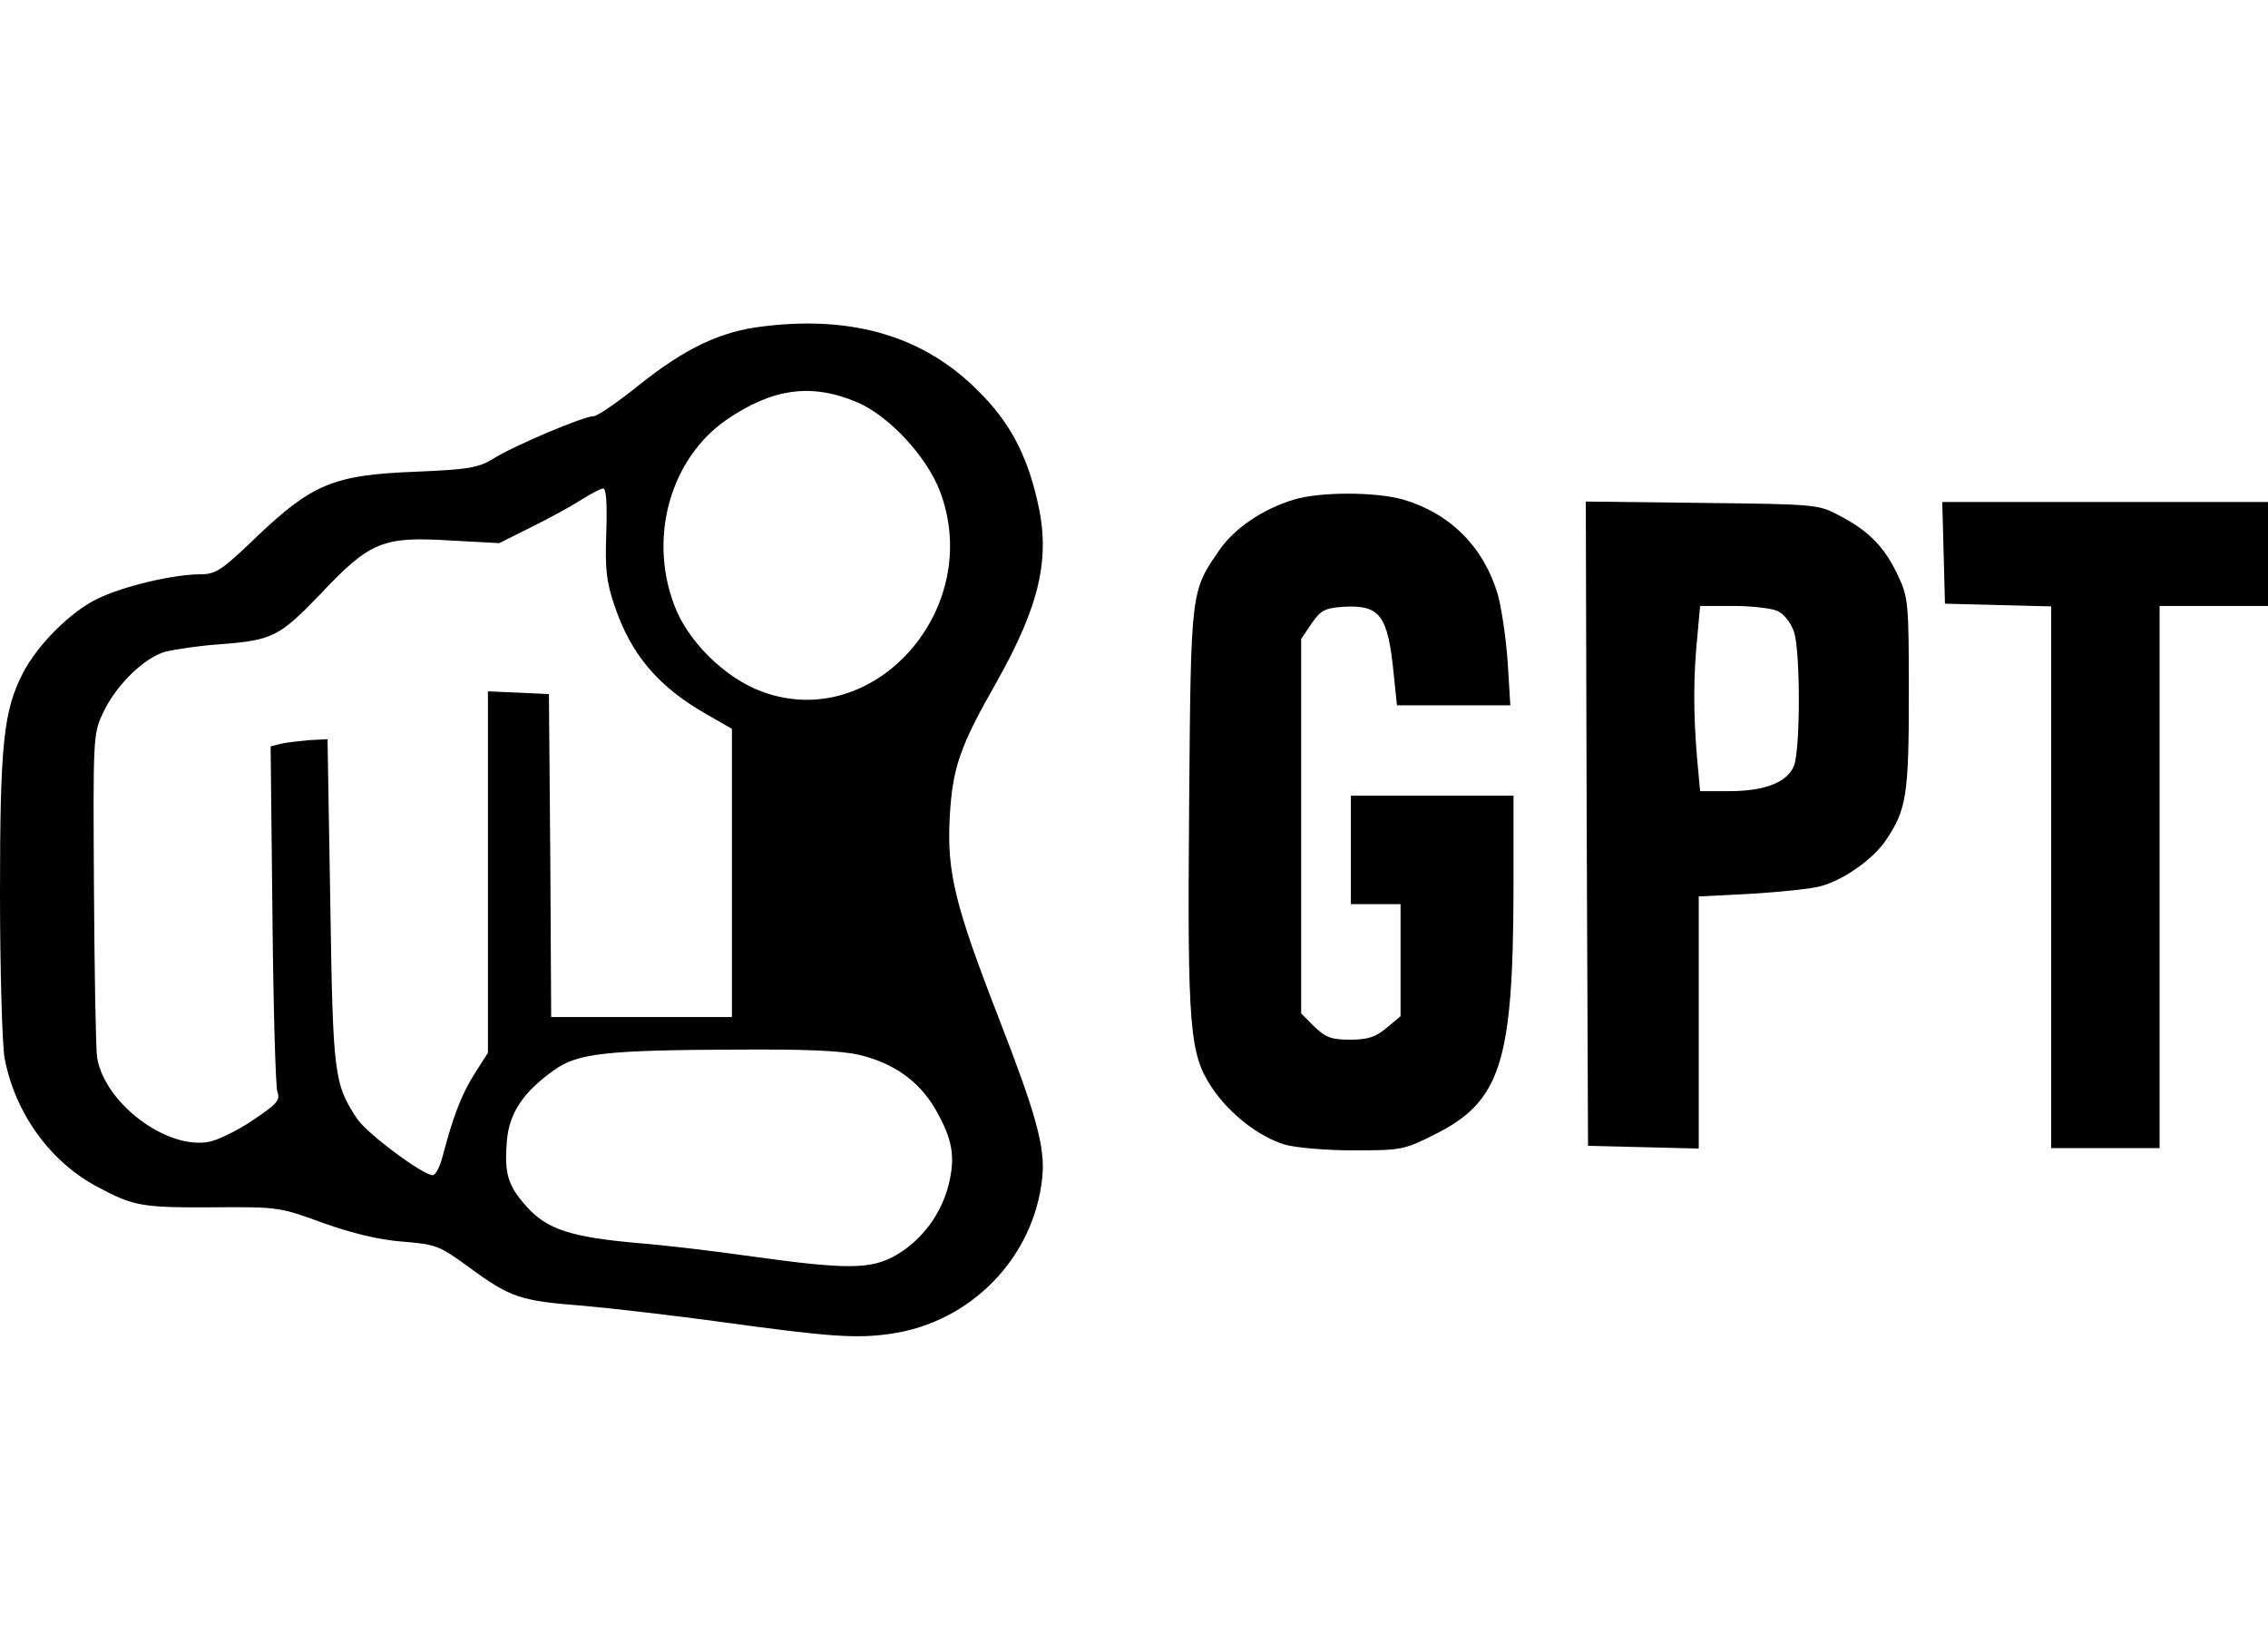 <svg fill="currentColor" height="48" viewBox="0 0 72 33" width="66.667" xmlns="http://www.w3.org/2000/svg"><path d="M24.253 0.938C22.877 1.095 21.758 1.626 20.252 2.831C19.592 3.362 18.961 3.792 18.846 3.792C18.531 3.792 16.293 4.738 15.662 5.14C15.189 5.427 14.902 5.484 13.166 5.556C10.599 5.656 9.911 5.943 8.147 7.621C7.042 8.683 6.856 8.812 6.354 8.812C5.493 8.812 3.873 9.199 3.069 9.601C2.223 10.017 1.176 11.063 0.717 11.967C0.115 13.158 0 14.176 0 18.938C0 21.39 0.072 23.742 0.143 24.158C0.473 25.922 1.606 27.486 3.127 28.275C4.26 28.877 4.518 28.92 6.841 28.906C8.821 28.891 8.907 28.906 10.269 29.408C11.202 29.738 12.034 29.938 12.779 29.996C13.841 30.082 13.955 30.125 14.873 30.799C16.207 31.774 16.494 31.875 18.516 32.032C19.492 32.118 21.428 32.348 22.805 32.534C26.333 33.022 27.194 33.079 28.269 32.922C30.822 32.563 32.83 30.498 33.088 27.959C33.189 26.998 32.888 25.937 31.683 22.839C30.32 19.325 30.062 18.278 30.148 16.557C30.234 14.965 30.464 14.291 31.625 12.254C33.017 9.787 33.361 8.281 32.931 6.474C32.587 4.982 32.041 3.964 31.052 2.989C29.345 1.267 27.093 0.593 24.253 0.938ZM27.237 3.362C28.226 3.792 29.402 5.054 29.833 6.158C31.267 9.902 27.739 13.875 24.167 12.527C23.006 12.096 21.815 10.92 21.399 9.773C20.582 7.607 21.299 5.126 23.063 3.907C24.526 2.903 25.774 2.73 27.237 3.362ZM19.248 7.478C19.205 8.64 19.248 9.041 19.506 9.801C20.037 11.379 20.912 12.397 22.461 13.272L23.235 13.717V18.292V22.867H20.366H17.498L17.469 17.733L17.426 12.613L16.465 12.569L15.49 12.527V18.264V24.001L15.06 24.675C14.644 25.334 14.386 26.023 14.056 27.271C13.97 27.615 13.826 27.887 13.74 27.887C13.425 27.887 11.675 26.582 11.345 26.109C10.599 24.976 10.57 24.732 10.485 19.21L10.398 14.047L9.825 14.075C9.509 14.104 9.108 14.147 8.921 14.19L8.591 14.276L8.649 19.612C8.677 22.552 8.749 25.091 8.806 25.248C8.907 25.506 8.778 25.636 8.032 26.138C7.544 26.468 6.927 26.769 6.641 26.826C5.292 27.084 3.327 25.607 3.084 24.158C3.041 23.886 2.998 21.462 2.983 18.78C2.955 14.075 2.955 13.875 3.256 13.244C3.657 12.354 4.575 11.451 5.264 11.264C5.565 11.193 6.325 11.078 6.956 11.035C8.663 10.906 8.864 10.791 10.155 9.457C11.732 7.779 12.148 7.607 14.257 7.736L15.849 7.822L16.853 7.32C17.412 7.048 18.115 6.66 18.43 6.46C18.746 6.259 19.076 6.087 19.147 6.087C19.248 6.087 19.276 6.574 19.248 7.478ZM27.294 24.072C28.37 24.33 29.187 24.904 29.704 25.808C30.234 26.74 30.335 27.285 30.119 28.174C29.89 29.107 29.288 29.924 28.47 30.412C27.667 30.885 26.892 30.885 23.895 30.469C22.79 30.311 21.127 30.11 20.223 30.039C18.129 29.852 17.369 29.608 16.724 28.891C16.121 28.217 16.006 27.844 16.092 26.797C16.164 25.908 16.623 25.234 17.598 24.546C18.33 24.015 19.262 23.915 23.378 23.9C25.53 23.886 26.706 23.929 27.294 24.072Z"></path><path d="M41.063 6.445C40.073 6.746 39.199 7.349 38.725 8.023C37.793 9.371 37.807 9.271 37.75 16.184C37.693 23.284 37.764 24.044 38.481 25.119C39.041 25.951 39.973 26.668 40.776 26.912C41.106 27.013 42.096 27.099 42.956 27.099C44.477 27.099 44.577 27.084 45.538 26.597C47.646 25.55 48.034 24.302 48.048 18.809V15.84H45.466H42.885V17.561V19.282H43.673H44.462V21.06V22.839L44.018 23.212C43.673 23.499 43.43 23.585 42.856 23.585C42.268 23.585 42.081 23.513 41.723 23.169L41.307 22.753V16.801V10.863L41.637 10.375C41.924 9.959 42.053 9.887 42.626 9.844C43.817 9.773 44.061 10.103 44.247 11.996L44.347 12.971H46.14H47.947L47.861 11.566C47.804 10.791 47.661 9.844 47.546 9.443C47.101 7.951 46.054 6.89 44.563 6.445C43.688 6.187 41.881 6.187 41.063 6.445Z"></path><path d="M50.371 16.729L50.414 26.955L52.179 26.998L53.928 27.041V23.039V19.038L55.621 18.952C56.539 18.894 57.528 18.794 57.815 18.708C58.547 18.507 59.465 17.847 59.866 17.259C60.526 16.284 60.598 15.811 60.598 12.612C60.598 9.772 60.583 9.557 60.268 8.883C59.852 7.98 59.35 7.449 58.446 6.976C57.729 6.588 57.715 6.588 54.029 6.545L50.343 6.502L50.371 16.729ZM56.424 9.973C56.639 10.074 56.854 10.346 56.955 10.647C57.156 11.278 57.156 14.333 56.955 14.879C56.754 15.409 56.037 15.696 54.889 15.696H53.971L53.871 14.592C53.756 13.215 53.756 12.024 53.885 10.777L53.971 9.816H55.019C55.592 9.816 56.223 9.887 56.424 9.973Z"></path><path d="M61.702 8.123L61.745 9.744L63.438 9.787L65.116 9.83V18.421V27.027H66.837H68.558V18.421V9.816H70.279H72V8.166V6.517H66.837H61.659L61.702 8.123Z"></path></svg>